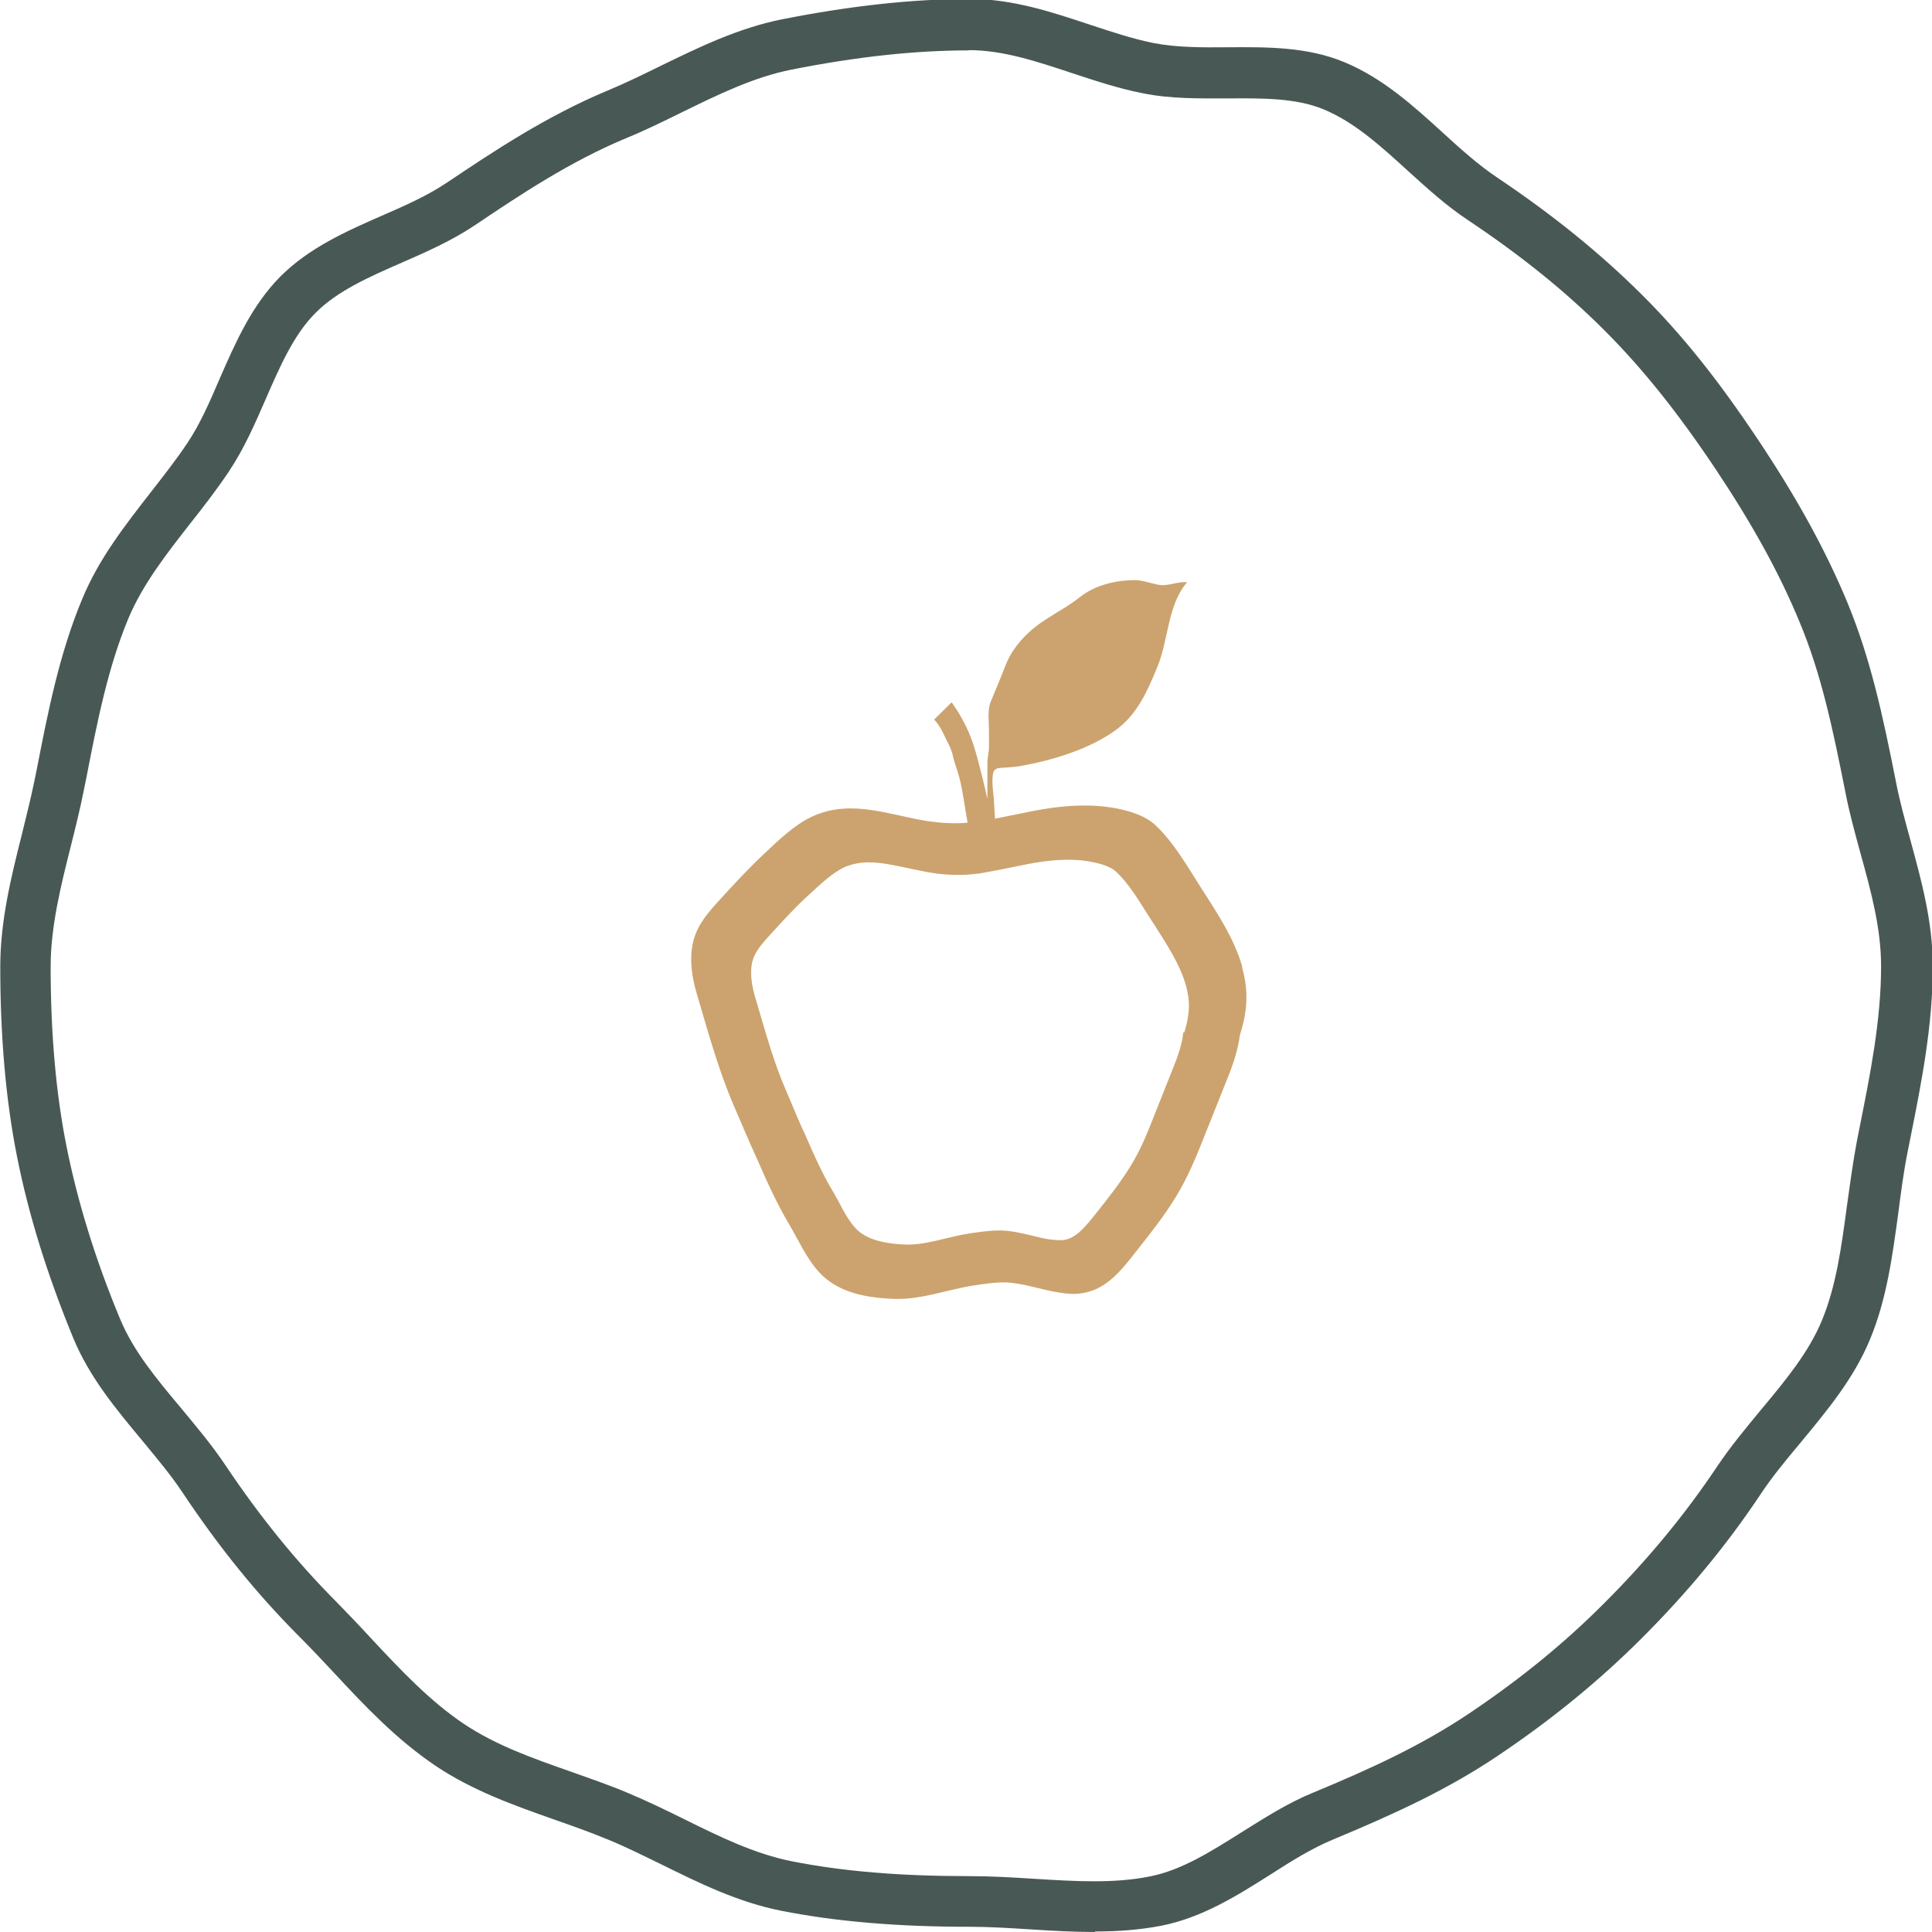 <?xml version="1.0" encoding="UTF-8"?>
<svg id="Layer_2" data-name="Layer 2" xmlns="http://www.w3.org/2000/svg" width="74" height="74" viewBox="0 0 74 74">
  <defs>
    <style>
      .cls-1 {
        fill: #cca36e;
      }

      .cls-2 {
        fill: #485955;
      }
    </style>
  </defs>
  <g id="bg">
    <g>
      <path class="cls-2" d="M41.91,74c-.82,0-1.63-.05-2.44-.1-.78-.05-1.58-.1-2.34-.1-2.76,0-5.11-.2-7.19-.61-1.68-.33-3.17-1.07-4.61-1.78-.7-.34-1.36-.67-2.04-.95-.68-.28-1.38-.53-2.07-.77-1.53-.54-3.11-1.1-4.53-2.05-1.5-1.01-2.72-2.3-3.89-3.56-.44-.47-.87-.93-1.32-1.38-1.62-1.62-3.08-3.42-4.48-5.52-.45-.68-.99-1.32-1.55-2-.99-1.19-2.02-2.42-2.64-3.92-.99-2.4-1.72-4.74-2.16-6.97-.43-2.16-.64-4.61-.64-7.26,0-1.77.42-3.45.83-5.08.17-.69.34-1.37.48-2.05l.1-.49c.42-2.16.86-4.39,1.73-6.47.64-1.55,1.65-2.83,2.62-4.08.5-.64.97-1.24,1.4-1.88.49-.73.86-1.58,1.25-2.49.6-1.37,1.22-2.79,2.32-3.9,1.1-1.1,2.52-1.73,3.89-2.33.9-.39,1.75-.77,2.48-1.26,1.79-1.2,3.81-2.55,6.16-3.53.67-.28,1.33-.6,2.02-.94,1.46-.71,2.97-1.45,4.66-1.79,2.64-.52,5-.78,7.21-.78,1.63,0,3.12.5,4.57.98.85.28,1.66.55,2.46.71.88.17,1.84.17,2.85.16,1.49-.01,3.03-.02,4.45.57,1.47.61,2.64,1.67,3.77,2.7.7.64,1.37,1.24,2.07,1.71,2.15,1.44,3.96,2.91,5.54,4.48s2.95,3.3,4.46,5.56c1.5,2.25,2.59,4.23,3.43,6.25.89,2.16,1.35,4.3,1.86,6.87.14.73.34,1.45.55,2.22.42,1.54.86,3.13.86,4.84,0,2.27-.43,4.44-.85,6.54l-.12.6c-.15.75-.25,1.54-.35,2.3-.22,1.62-.44,3.3-1.08,4.84-.62,1.51-1.66,2.75-2.65,3.95-.57.68-1.1,1.32-1.55,2-1.3,1.95-2.79,3.75-4.54,5.5-1.64,1.64-3.45,3.12-5.52,4.51-1.9,1.28-3.91,2.21-6.34,3.22-.79.33-1.56.81-2.37,1.33-1.28.81-2.61,1.65-4.18,1.96-.83.16-1.67.22-2.52.22ZM37.13,1.93c-2.08,0-4.31.24-6.83.74-1.44.29-2.77.94-4.18,1.63-.69.34-1.4.69-2.13.99-2.17.9-4.11,2.2-5.82,3.35-.87.58-1.84,1.01-2.78,1.42-1.26.55-2.46,1.08-3.3,1.92-.84.84-1.36,2.04-1.91,3.3-.41.94-.83,1.91-1.42,2.79-.47.7-.98,1.36-1.48,1.99-.93,1.19-1.81,2.32-2.36,3.62-.79,1.9-1.19,3.94-1.61,6.1l-.1.49c-.14.71-.32,1.43-.5,2.15-.38,1.51-.77,3.07-.77,4.61,0,2.53.2,4.85.61,6.89.42,2.1,1.1,4.32,2.05,6.6.51,1.23,1.4,2.3,2.34,3.42.57.69,1.17,1.4,1.68,2.16,1.33,1.99,2.72,3.7,4.24,5.23.46.47.92.95,1.36,1.43,1.15,1.23,2.24,2.39,3.55,3.27,1.21.81,2.61,1.31,4.1,1.83.73.26,1.46.51,2.17.81.74.31,1.46.66,2.15,1,1.39.69,2.7,1.33,4.13,1.62,1.98.39,4.14.57,6.81.57.83,0,1.66.05,2.46.1,1.58.1,3.08.19,4.46-.09,1.21-.24,2.33-.95,3.52-1.7.85-.53,1.72-1.09,2.66-1.48,2.32-.96,4.23-1.85,6.01-3.04,1.97-1.32,3.68-2.71,5.23-4.27,1.66-1.66,3.07-3.37,4.3-5.21.51-.76,1.1-1.47,1.67-2.16.95-1.14,1.84-2.21,2.35-3.45.54-1.31.74-2.79.95-4.36.11-.79.22-1.61.37-2.42l.12-.61c.4-2.01.82-4.08.82-6.16,0-1.45-.38-2.85-.79-4.33-.21-.77-.43-1.56-.58-2.35-.49-2.46-.92-4.51-1.75-6.5-.78-1.89-1.82-3.77-3.25-5.91-1.44-2.15-2.78-3.82-4.22-5.26-1.5-1.5-3.17-2.85-5.25-4.24-.83-.55-1.57-1.23-2.3-1.89-1.05-.96-2.05-1.86-3.21-2.34-1.06-.44-2.34-.43-3.7-.42-1.06,0-2.17.02-3.24-.2-.92-.18-1.82-.48-2.7-.77-1.36-.45-2.64-.88-3.96-.88Z"/>
      <path class="cls-1" d="M47.59,37.05c-.31-1.08-.94-2.04-1.54-2.97-.54-.84-1.06-1.78-1.79-2.47-.38-.36-.94-.53-1.46-.64-1.17-.23-2.4-.09-3.56.16-.34.07-.69.14-1.04.21-.03,0-.06.01-.09.02l-.04-.7c-.02-.29-.08-.62-.05-.91.01-.11.02-.23.12-.29.1-.06.24-.05.36-.06.19-.02.39-.02.58-.06,1.22-.21,2.7-.66,3.7-1.41.79-.59,1.17-1.47,1.54-2.36.45-1.08.39-2.39,1.15-3.27-.39-.04-.73.18-1.14.09-.29-.06-.55-.16-.85-.17-.74,0-1.55.19-2.13.66-.62.49-1.34.79-1.93,1.33-.4.37-.73.8-.92,1.31-.17.45-.37.9-.55,1.35-.14.35-.07.74-.07,1.11,0,.21,0,.42,0,.63,0,.2-.06.41-.06.6,0,.47,0,.93,0,1.39-.07-.31-.14-.62-.22-.93-.17-.65-.31-1.28-.62-1.89-.15-.31-.33-.6-.53-.88l-.67.66c.21.22.34.5.47.78.07.14.14.27.19.41.05.13.07.27.11.41.04.14.09.27.13.4.09.28.15.58.2.87.06.36.12.72.18,1.08-.51.05-1.04.01-1.54-.06-1.44-.23-2.86-.83-4.31-.22-.72.3-1.39.95-1.95,1.48-.59.55-1.14,1.15-1.68,1.74-.34.37-.68.75-.89,1.21-.34.76-.23,1.63,0,2.41.43,1.44.81,2.86,1.4,4.24.3.7.6,1.41.92,2.11.37.85.75,1.69,1.22,2.48.36.61.63,1.24,1.1,1.78.72.83,1.85,1.03,2.9,1.07,1.04.04,2.03-.35,3.04-.51.39-.06.85-.13,1.24-.12.68.02,1.39.29,2.07.39.27.04.54.07.81.03.97-.12,1.55-.87,2.12-1.6.54-.68,1.08-1.36,1.53-2.1.46-.75.79-1.56,1.11-2.37.29-.73.58-1.45.87-2.18.23-.57.4-1.1.47-1.64.27-.85.36-1.65.08-2.61ZM45.33,39.54l-.02.06v.06c-.05.34-.16.71-.37,1.23l-.74,1.86c-.24.62-.52,1.31-.9,1.92-.37.6-.8,1.15-1.26,1.73l-.04.05c-.49.62-.82,1-1.3,1.05-.04,0-.08,0-.12,0-.11,0-.24-.01-.39-.03-.2-.03-.42-.08-.65-.14-.38-.09-.78-.19-1.2-.2h-.08c-.37,0-.75.06-1.11.11-.33.05-.65.13-.95.2-.49.12-.96.23-1.41.23-.03,0-.07,0-.1,0-.98-.04-1.6-.25-1.96-.67-.23-.27-.41-.59-.59-.94-.09-.16-.17-.32-.27-.48-.39-.66-.71-1.38-1-2.05-.22-.47-.42-.94-.61-1.4l-.17-.4c-.41-.95-.69-1.92-.99-2.94-.06-.2-.12-.41-.18-.61-.19-.65-.2-1.18-.03-1.56.13-.29.38-.57.63-.84.42-.46.9-.99,1.4-1.45l.08-.07c.43-.4.92-.86,1.38-1.06.27-.11.57-.17.9-.17.47,0,.96.11,1.49.22.3.06.6.13.91.18.35.06.69.08,1.01.08.17,0,.34,0,.49-.02l.31-.03h0s.01,0,.01,0l.7-.13c.3-.06.6-.12.9-.18.71-.15,1.29-.22,1.82-.22.33,0,.65.03.93.09.44.09.73.21.9.37.44.41.81,1,1.16,1.56.09.14.18.28.27.42l.04.06c.47.74.97,1.5,1.2,2.3.17.6.16,1.12-.06,1.82Z"/>
    </g>
  </g>
</svg>